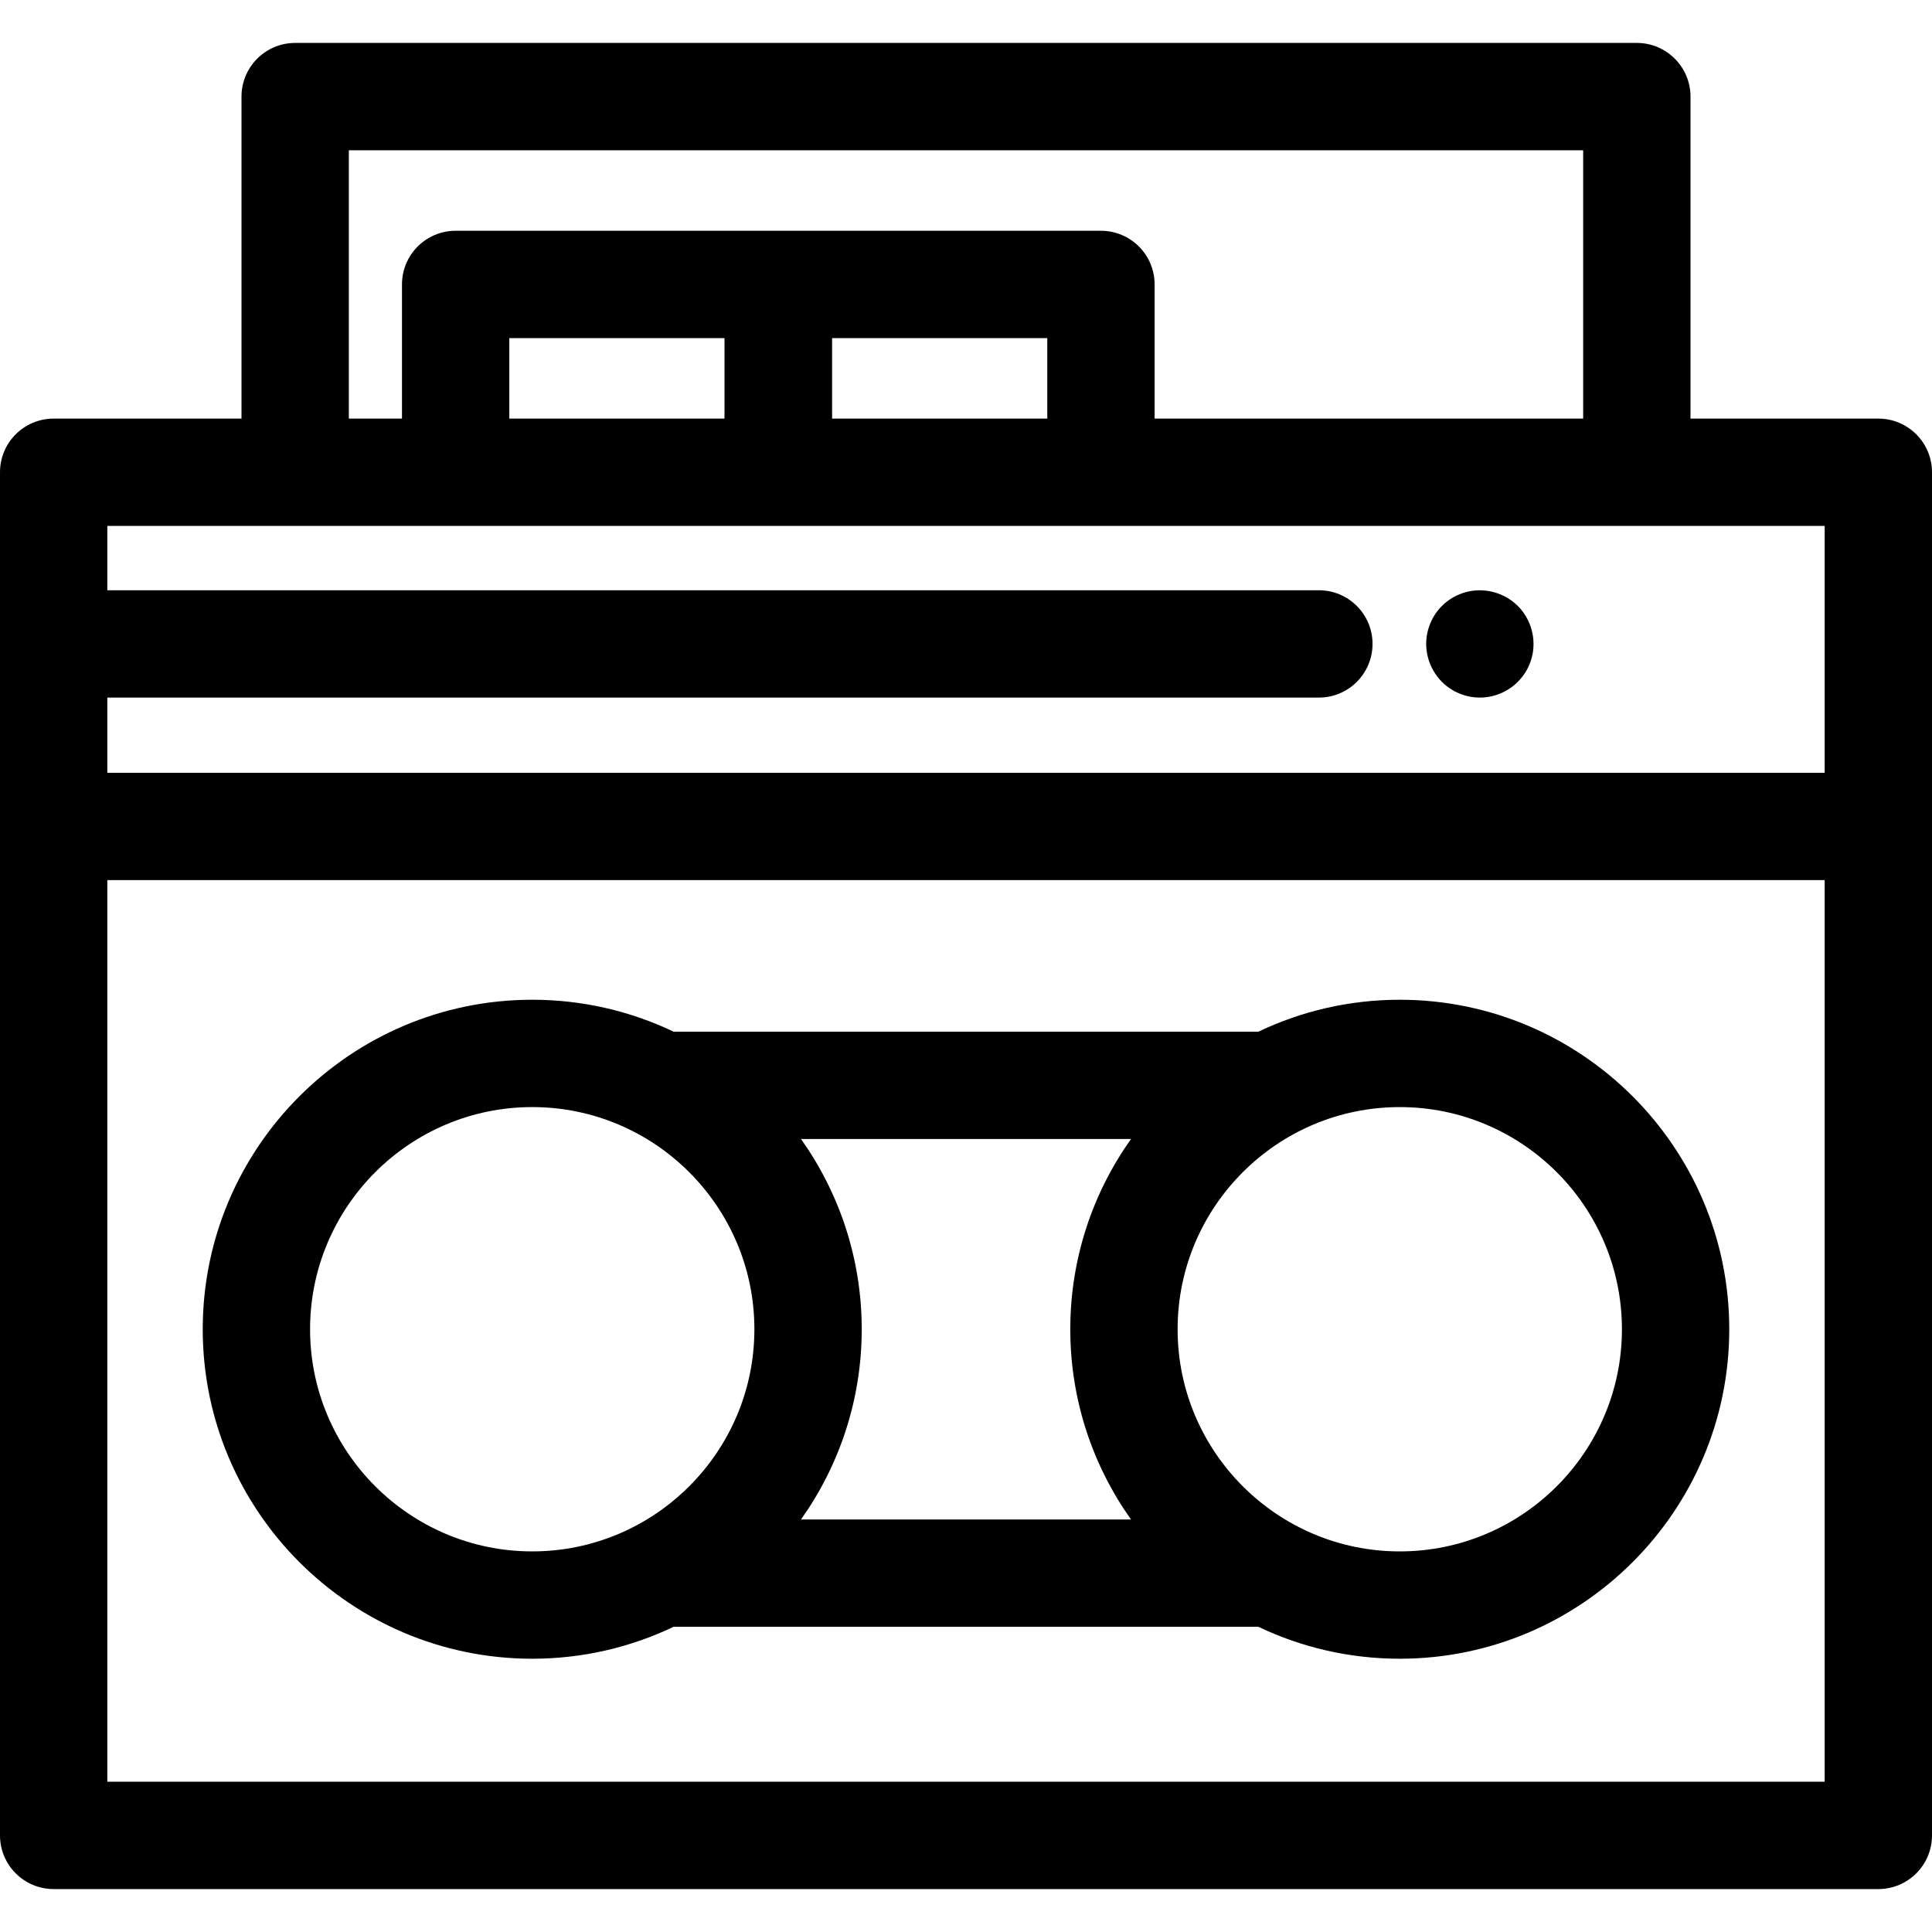 <?xml version="1.0" encoding="iso-8859-1"?>
<!-- Uploaded to: SVG Repo, www.svgrepo.com, Generator: SVG Repo Mixer Tools -->
<svg fill="#000000" height="800px" width="800px" version="1.1" id="Layer_1" xmlns="http://www.w3.org/2000/svg" xmlns:xlink="http://www.w3.org/1999/xlink" 
	 viewBox="0 0 512 512" xml:space="preserve">
<g>
	<g>
		<path d="M370.954,264.943c-13.4,0-26.102,3.042-37.46,8.459H178.506c-11.359-5.419-24.06-8.459-37.46-8.459
			c-48.148,0-87.319,39.171-87.319,87.319c0,48.148,39.171,87.319,87.319,87.319c13.399,0,26.099-3.042,37.457-8.458h154.994
			c11.358,5.417,24.058,8.458,37.457,8.458c48.148,0,87.319-39.171,87.319-87.319C458.273,304.114,419.102,264.943,370.954,264.943z
			 M141.046,411.136c-32.464,0-58.874-26.411-58.874-58.874c0-32.464,26.411-58.874,58.874-58.874
			c32.464,0,58.874,26.411,58.874,58.874C199.92,384.724,173.51,411.136,141.046,411.136z M212.272,402.678
			c10.118-14.252,16.092-31.644,16.092-50.415s-5.973-36.163-16.091-50.415h87.455c-10.118,14.252-16.091,31.644-16.091,50.415
			s5.973,36.163,16.092,50.415H212.272z M370.954,411.137c-32.464,0-58.874-26.411-58.874-58.874
			c0-32.464,26.411-58.874,58.874-58.874s58.874,26.409,58.874,58.874C429.828,384.725,403.418,411.137,370.954,411.137z"/>
	</g>
</g>
<g>
	<g>
		<path d="M497.778,110.933H448V25.6c0-7.854-6.367-14.222-14.222-14.222H78.222C70.367,11.378,64,17.746,64,25.6v85.333H14.222
			C6.367,110.933,0,117.302,0,125.156v93.867V486.4c0,7.854,6.367,14.222,14.222,14.222h483.556c7.855,0,14.222-6.369,14.222-14.222
			V219.022v-93.867C512,117.302,505.633,110.933,497.778,110.933z M92.444,39.822h327.111v71.111H305.984V75.378
			c0-7.854-6.367-14.222-14.222-14.222h-85.47c-0.011,0-0.023,0.001-0.034,0.001s-0.024-0.001-0.036-0.001h-85.47
			c-7.855,0-14.222,6.369-14.222,14.222v35.556H92.444V39.822z M277.54,89.6v21.333h0h-57.025V89.6H277.54z M192,89.6v21.333
			h-57.025V89.6H192z M483.556,472.178H28.444V233.244h455.111V472.178z M483.556,204.8H28.444v-19.934h321.07
			c7.855,0,14.222-6.369,14.222-14.222s-6.367-14.222-14.222-14.222H28.444v-17.044h92.308h85.47h0.068h85.47h191.795V204.8z"/>
	</g>
</g>
<g>
	<g>
		<path d="M402.233,160.583c-3.3-3.3-8.206-4.807-12.828-3.883c-0.91,0.186-1.806,0.455-2.66,0.811
			c-0.868,0.356-1.692,0.798-2.461,1.308c-0.782,0.512-1.508,1.109-2.162,1.764c-2.645,2.645-4.167,6.315-4.167,10.055
			c0,0.939,0.1,1.863,0.284,2.788c0.185,0.91,0.455,1.806,0.811,2.661c0.356,0.853,0.796,1.678,1.308,2.446
			c0.512,0.782,1.109,1.508,1.764,2.162c0.654,0.67,1.38,1.252,2.162,1.778c0.768,0.512,1.593,0.953,2.46,1.308
			c0.853,0.356,1.749,0.626,2.66,0.811c0.91,0.185,1.849,0.27,2.773,0.27c3.755,0,7.41-1.509,10.055-4.169
			c0.654-0.654,1.252-1.38,1.778-2.162c0.512-0.768,0.953-1.593,1.308-2.446c0.356-0.855,0.626-1.749,0.811-2.66
			c0.185-0.924,0.27-1.849,0.27-2.788C406.4,166.898,404.878,163.228,402.233,160.583z"/>
	</g>
</g>
</svg>